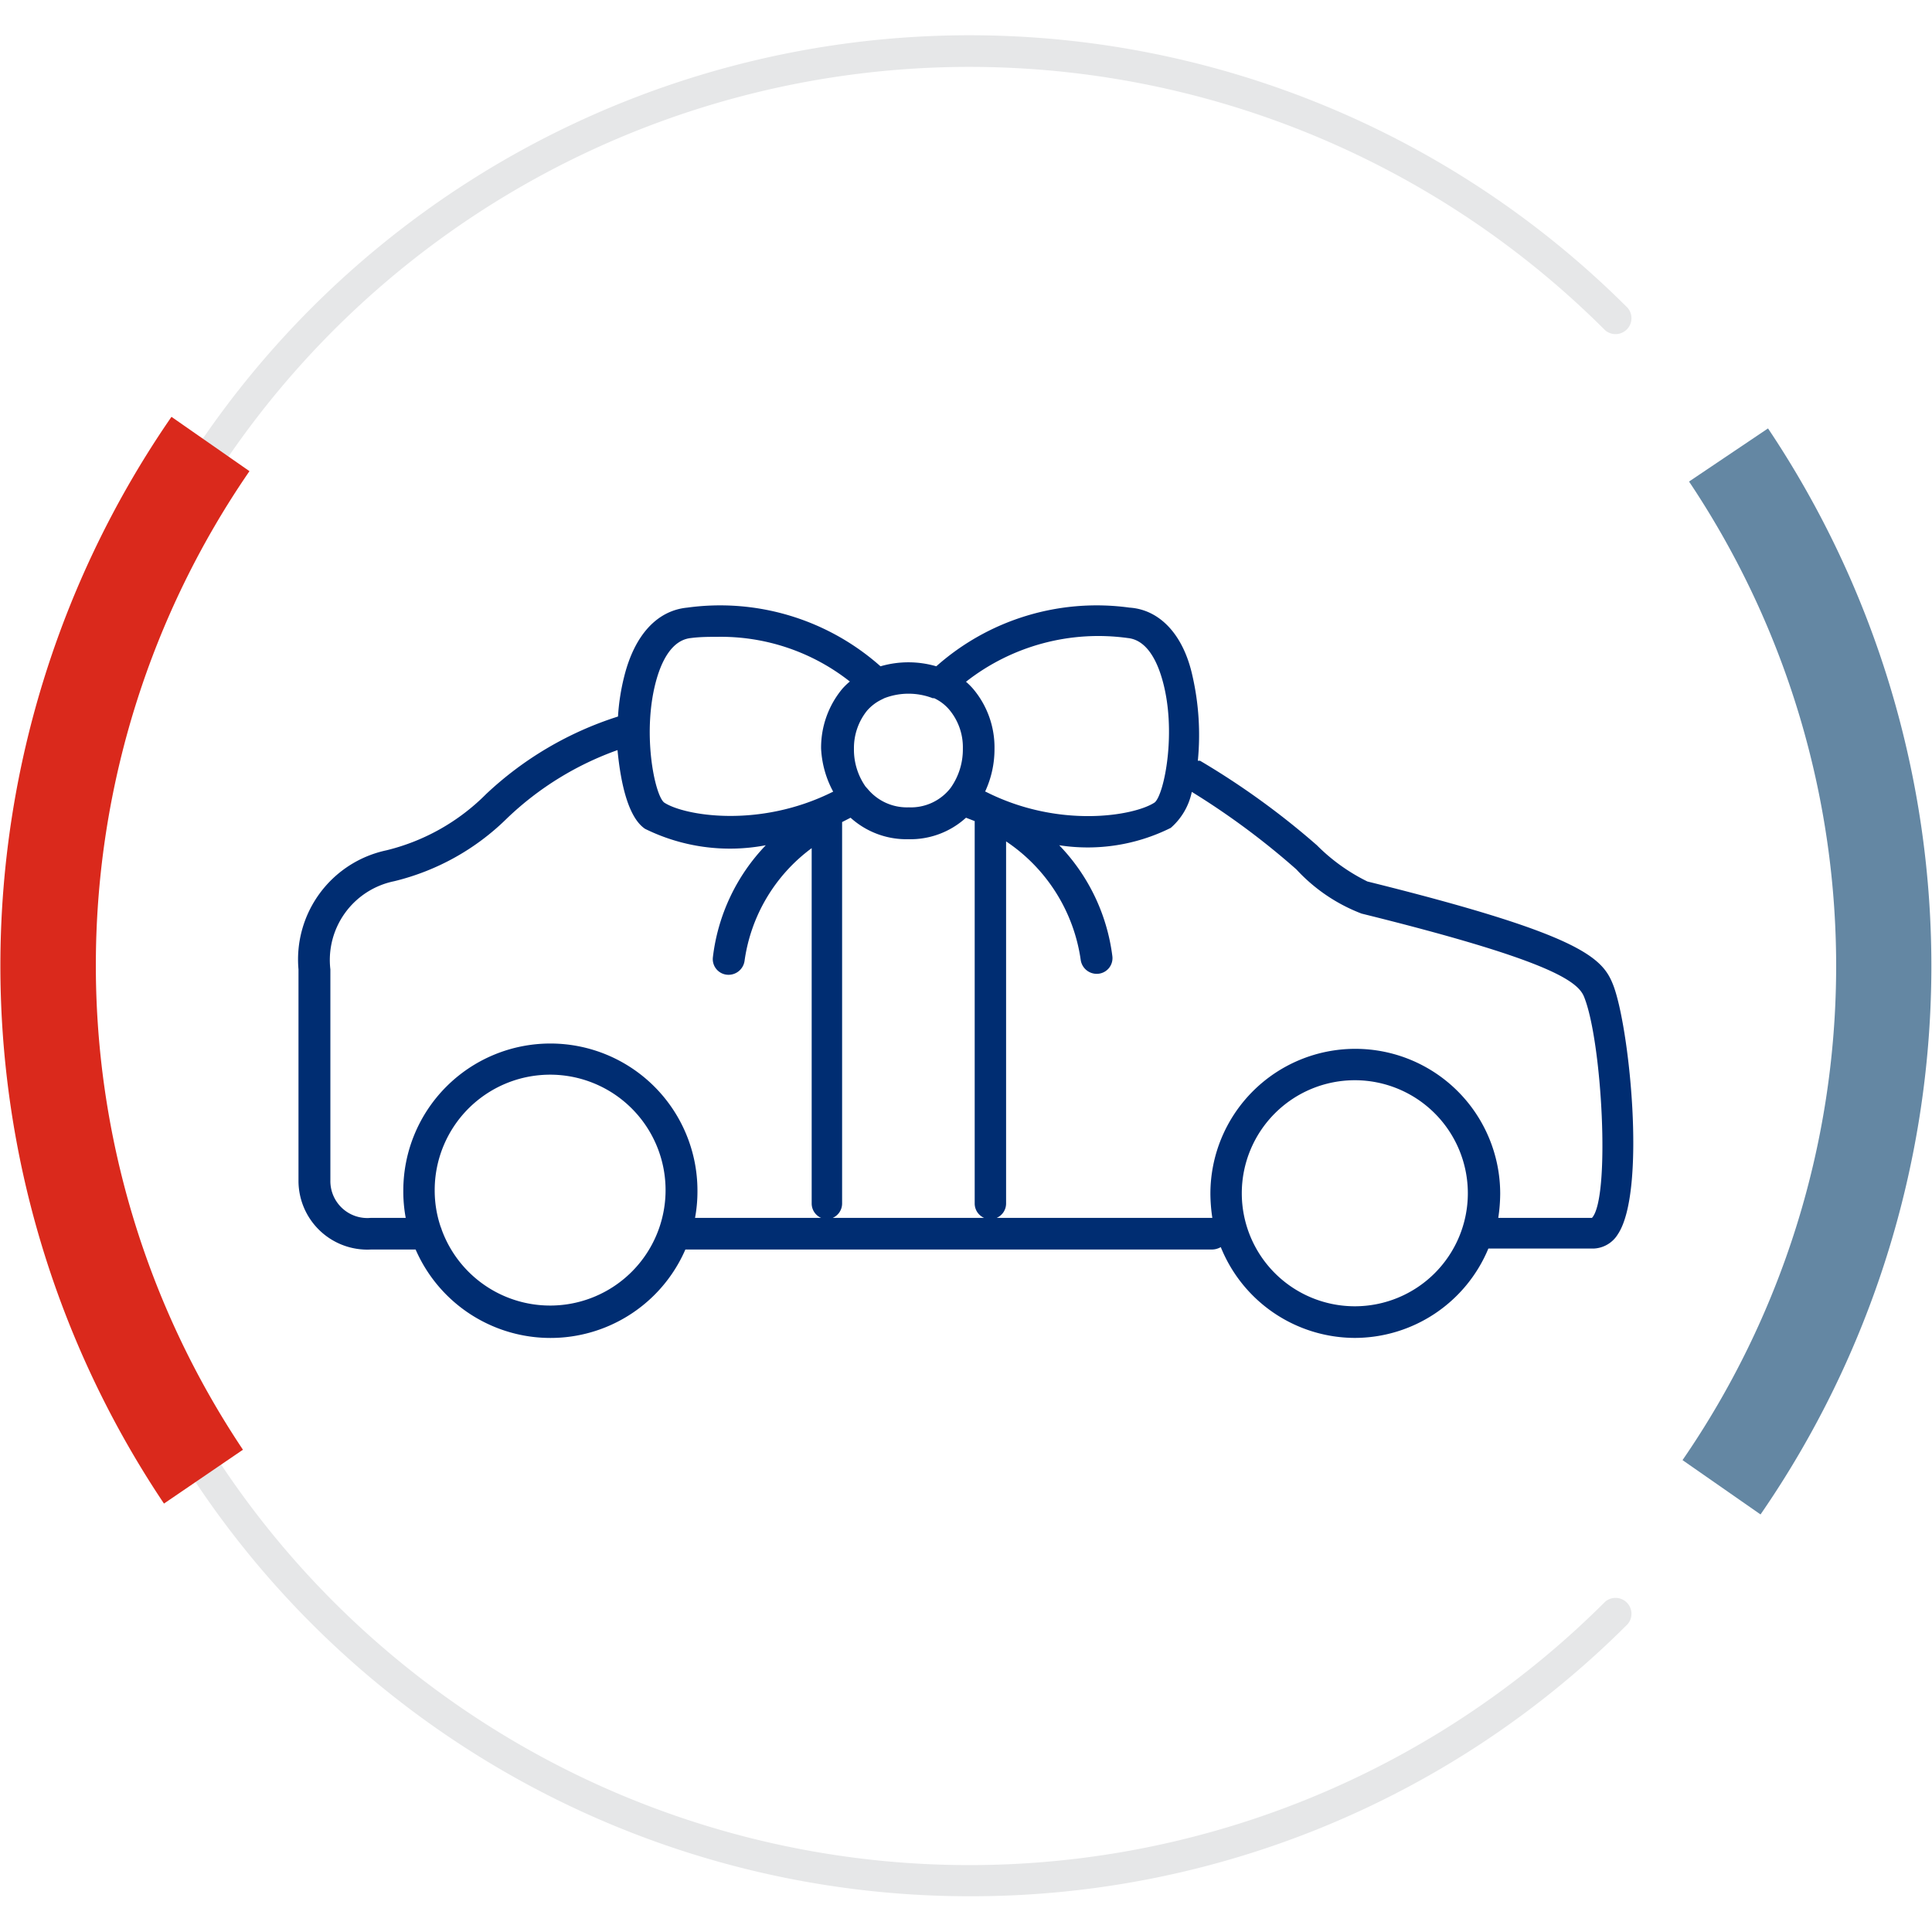 <svg id="Layer_1" data-name="Layer 1" xmlns="http://www.w3.org/2000/svg" xmlns:xlink="http://www.w3.org/1999/xlink" viewBox="0 0 80 80"><defs><style>.cls-1{fill:none;}.cls-2{clip-path:url(#clip-path);}.cls-3{fill:#e6e7e8;}.cls-4{fill:#6487a3;}.cls-5{fill:#002d72;}.cls-6{fill:#da291c;}</style><clipPath id="clip-path"><rect class="cls-1" y="1.46" width="80" height="77.08"/></clipPath></defs><g class="cls-2"><path class="cls-3" d="M40.15,78.52A38.53,38.53,0,1,1,67.4,12.75a.66.66,0,0,1-.93.93,37.23,37.23,0,1,0,0,52.64.66.66,0,0,1,.93.93A38.41,38.41,0,0,1,40.15,78.52Z"/><path class="cls-4" d="M72.9,62.71l-3.23-2.25a36.08,36.08,0,0,0,.27-40.52l3.27-2.2A40,40,0,0,1,72.9,62.71Z"/><path class="cls-5" d="M56.1,55.4a6,6,0,0,1-5.55-3.76.75.75,0,0,1-.36.1H28.38a6.09,6.09,0,0,1-11.17,0H15.36a2.85,2.85,0,0,1-3-2.82V40.14A4.62,4.62,0,0,1,16,35.21a8.74,8.74,0,0,0,4.13-2.33,14.25,14.25,0,0,1,5.46-3.21A9,9,0,0,1,25.85,28c.43-1.71,1.36-2.72,2.61-2.84a10,10,0,0,1,8,2.43,4.12,4.12,0,0,1,2.31,0,10,10,0,0,1,8-2.43C48,25.24,49,26.25,49.38,28a11,11,0,0,1,.22,3.5l.09,0A32.29,32.29,0,0,1,54.53,35a7.8,7.8,0,0,0,2.09,1.5c8.71,2.16,9.71,3.12,10.16,4.24.68,1.66,1.41,8.58.21,10.37a1.23,1.23,0,0,1-1,.59H61.63A6,6,0,0,1,56.1,55.4Zm0-10.67a4.68,4.68,0,1,0,4.68,4.68A4.68,4.68,0,0,0,56.1,44.73ZM18.29,50.92A4.78,4.78,0,1,0,18,49.3a4.69,4.69,0,0,0,.25,1.51A.61.61,0,0,1,18.29,50.92Zm23-.49H50.2a6.9,6.9,0,0,1-.08-1,6,6,0,1,1,12,0,6.9,6.9,0,0,1-.08,1h3.88c.77-.83.42-7.33-.33-9.16-.27-.67-1.57-1.55-9.21-3.44A7.13,7.13,0,0,1,53.68,36a31.41,31.41,0,0,0-4.33-3.21,2.7,2.7,0,0,1-.87,1.49,7.7,7.7,0,0,1-4.62.72,8.06,8.06,0,0,1,2.2,4.59.65.65,0,0,1-.57.73.67.67,0,0,1-.74-.57,7.11,7.11,0,0,0-3.09-4.91V49.83A.65.65,0,0,1,41.27,50.43Zm-6.79,0h6.25a.65.65,0,0,1-.39-.6V34L40,33.86a3.42,3.42,0,0,1-2.39.89,3.45,3.45,0,0,1-2.39-.89l-.35.18V49.83A.65.65,0,0,1,34.48,50.43Zm-5.7,0H34a.65.65,0,0,1-.39-.6V35.12a7,7,0,0,0-2.78,4.67.67.67,0,0,1-.74.57.65.65,0,0,1-.57-.73A8.06,8.06,0,0,1,31.71,35a7.94,7.94,0,0,1-5-.68c-.67-.45-1-1.79-1.14-3.26A12.83,12.83,0,0,0,21,33.88a10,10,0,0,1-4.68,2.61,3.33,3.33,0,0,0-2.64,3.65v8.74a1.53,1.53,0,0,0,1.67,1.55H16.8a6,6,0,0,1-.1-1.13,6.09,6.09,0,0,1,12.18,0A6,6,0,0,1,28.78,50.43Zm.92-24.06c-.36,0-.73,0-1.11.05-.79.08-1.2.95-1.41,1.66-.64,2.18-.1,4.83.3,5.15.79.53,3.91,1.1,7-.45A4.16,4.16,0,0,1,34,31a3.81,3.81,0,0,1,.88-2.48,2.91,2.91,0,0,1,.31-.3A8.63,8.63,0,0,0,29.7,26.37Zm11.09,6.41c3.05,1.55,6.17,1,7,.45.4-.32.94-3,.3-5.15-.21-.71-.62-1.58-1.41-1.66A8.88,8.88,0,0,0,40,28.23a2.83,2.83,0,0,1,.3.3A3.76,3.76,0,0,1,41.18,31,4.15,4.15,0,0,1,40.79,32.78Zm-4.88-.11a2.11,2.11,0,0,0,1.7.76,2.08,2.08,0,0,0,1.73-.8h0A2.75,2.75,0,0,0,39.87,31a2.42,2.42,0,0,0-.56-1.61,1.83,1.83,0,0,0-.63-.48l-.06,0a2.79,2.79,0,0,0-2,0l-.1.05a1.89,1.89,0,0,0-.62.47A2.47,2.47,0,0,0,35.36,31a2.67,2.67,0,0,0,.48,1.57Z"/><path class="cls-6" d="M6.79,62.26a40,40,0,0,1,.31-45l3.23,2.25a36.08,36.08,0,0,0-.27,40.52Z"/></g></svg>